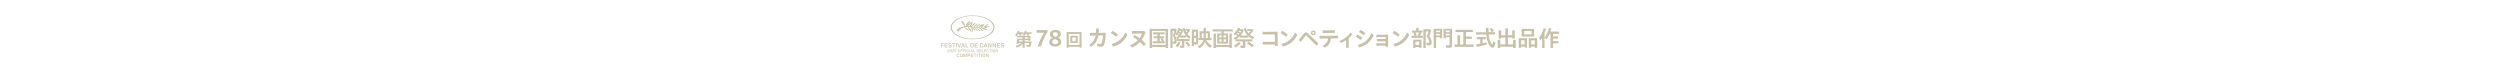 <?xml version="1.0" encoding="UTF-8"?>
<svg id="_レイヤー_1" data-name="レイヤー 1" xmlns="http://www.w3.org/2000/svg" width="2500" height="75.05" viewBox="0 0 2500 75.05">
  <defs>
    <style>
      .cls-1 {
        fill: none;
      }

      .cls-2 {
        fill: #c8c1a8;
      }
    </style>
  </defs>
  <rect class="cls-1" width="2500" height="75.05"/>
  <g>
    <g>
      <polygon class="cls-2" points="940.91 47.45 941.67 47.45 941.67 45.6 943.72 45.6 943.72 44.94 941.67 44.94 941.67 43.86 943.78 43.86 943.78 43.19 940.91 43.19 940.91 47.45 940.91 47.45"/>
      <polygon class="cls-2" points="944.61 47.45 947.54 47.45 947.54 46.77 945.35 46.77 945.35 45.6 947.48 45.6 947.48 44.94 945.35 44.94 945.35 43.86 947.54 43.86 947.54 43.19 944.61 43.19 944.61 47.45 944.61 47.45"/>
      <path class="cls-2" d="M949.52,44.9c-.3-.03-.48-.08-.48-.47,0-.45.08-.6.93-.6.64,0,.96.06.96.56h.74c0-.98-.66-1.24-1.69-1.24-1.12,0-1.7.31-1.7,1.3,0,1.4,1.27,1.14,2.2,1.21.32.03.48.08.48.5,0,.47-.13.67-.96.67-.77,0-.97-.13-.97-.56h-.75c0,.98.68,1.24,1.71,1.24,1.16,0,1.72-.42,1.72-1.38,0-1.42-1.26-1.14-2.2-1.22h0Z"/>
      <polygon class="cls-2" points="952.08 43.86 953.37 43.86 953.37 47.45 954.13 47.45 954.13 43.86 955.42 43.86 955.42 43.19 952.08 43.19 952.08 43.86 952.08 43.86"/>
      <polygon class="cls-2" points="956.02 47.45 956.78 47.45 956.78 43.19 956.02 43.19 956.02 47.45 956.02 47.45"/>
      <polygon class="cls-2" points="960.42 43.19 959.25 46.5 958.09 43.19 957.28 43.19 958.87 47.45 959.61 47.45 961.22 43.19 960.42 43.19 960.42 43.19"/>
      <path class="cls-2" d="M962.59,43.19l-1.65,4.26h.79l.39-1.09h1.66l.4,1.09h.82l-1.63-4.26h-.77ZM962.35,45.71l.6-1.69.59,1.69h-1.19Z"/>
      <polygon class="cls-2" points="966.29 43.19 965.53 43.19 965.53 47.45 968.4 47.45 968.4 46.77 966.29 46.77 966.29 43.19 966.29 43.19"/>
      <path class="cls-2" d="M971.94,43.19h-1.58v4.26h1.58c.79,0,1.25-.12,1.56-.58.22-.33.28-.72.28-1.55s-.06-1.22-.28-1.55c-.31-.45-.77-.58-1.56-.58h0ZM971.9,46.77h-.8v-2.91h.8c.86,0,1.12.06,1.12,1.46s-.26,1.45-1.12,1.45h0Z"/>
      <polygon class="cls-2" points="974.67 47.45 977.6 47.45 977.6 46.77 975.41 46.77 975.41 45.6 977.54 45.6 977.54 44.94 975.41 44.94 975.41 43.86 977.6 43.86 977.6 43.19 974.67 43.19 974.67 47.45 974.67 47.45"/>
      <path class="cls-2" d="M981.57,43.83c.73,0,.91.13.91.55h.74c0-.96-.63-1.24-1.6-1.24-1.78,0-1.8.95-1.8,2.17s.01,2.18,1.79,2.18c.97,0,1.6-.27,1.6-1.24h-.74c0,.43-.18.55-.91.55-.86,0-.98-.27-.98-1.49s.13-1.49.99-1.49h0Z"/>
      <path class="cls-2" d="M985.19,43.19l-1.65,4.26h.79l.39-1.09h1.66l.4,1.09h.82l-1.63-4.26h-.77ZM984.96,45.71l.6-1.69.59,1.69h-1.19Z"/>
      <polygon class="cls-2" points="990.68 46.22 988.9 43.19 988.14 43.19 988.14 47.45 988.84 47.45 988.84 44.39 990.61 47.45 991.38 47.45 991.38 43.19 990.68 43.19 990.68 46.22 990.68 46.22"/>
      <polygon class="cls-2" points="995.21 46.22 993.44 43.19 992.67 43.19 992.67 47.45 993.38 47.45 993.38 44.39 995.14 47.45 995.92 47.45 995.92 43.19 995.21 43.19 995.21 46.22 995.21 46.22"/>
      <polygon class="cls-2" points="997.21 47.45 1000.14 47.45 1000.14 46.77 997.95 46.77 997.95 45.6 1000.07 45.6 1000.07 44.94 997.95 44.94 997.95 43.86 1000.14 43.86 1000.14 43.19 997.21 43.19 997.21 47.45 997.21 47.45"/>
      <path class="cls-2" d="M1002.11,44.9c-.3-.03-.48-.08-.48-.47,0-.45.08-.6.93-.6.64,0,.96.06.96.56h.74c0-.98-.66-1.24-1.69-1.24-1.12,0-1.7.31-1.7,1.3,0,1.4,1.27,1.14,2.2,1.21.32.03.48.08.48.5,0,.47-.14.67-.96.67-.77,0-.97-.13-.97-.56h-.75c0,.98.68,1.24,1.71,1.24,1.15,0,1.72-.42,1.72-1.38,0-1.42-1.26-1.14-2.2-1.22h0Z"/>
      <path class="cls-2" d="M972.62,15.41c-12.16,0-21.93,5.41-21.93,11.96s9.67,11.96,21.93,11.96,21.93-5.41,21.93-11.96-9.79-11.96-21.93-11.96h0ZM972.59,38.72c-11.19,0-20.76-5.18-20.76-11.35s9.79-11.46,20.76-11.46,20.75,5.29,20.75,11.46-9.64,11.35-20.75,11.35h0Z"/>
      <path class="cls-2" d="M989.15,25.89c-.68.14-1.3.35-1.94.54-.41.12-.83.24-1.28.31h-.18s.08-.12.08-.12c.06-.06.12-.13.19-.19.64-.63,1.37-1.17,2.04-1.78.21-.25.67-.43.52-.88-.14-.07-.51.08-.68.16-1.31.67-2.51,1.43-3.61,2.49-.03.03-.06.06-.1.09-.63.47-.74,1.57-1.68,1.51-.59-.06-.68-.05-.91-.13.96-.74,2.8-3.18,2.96-3.76,0,0,.17-.53-.06-.51-.88.32-1.71,1.06-2.39,1.66.06-.3.54-.86.31-1.2-1.52.32-3.66,2.35-3.67,2.36-.41.27-.56,1.14-1.19,1.01-.4-.05-.87-.06-1.11-.19.41-.24.8-.51,1.17-.81.88-.67,1.69-1.45,2.52-2.19.05-.11.32-.22.17-.38-.26-.21-.57.1-.86.15-1.32.58-2.2,1.35-3.07,2.42-.16.2-.4.46-.55.69-.62-.07-.95-.04-1.25-.24.19-.15.37-.3.56-.45,1.01-.8,2.04-1.59,2.82-2.78-.08-.4-.48-.08-.68,0-1.38.68-2.52,1.52-3.39,2.85-.05.08-.11.17-.16.25-.61-.02-1.13-.13-1.66-.25-.01,0-.02,0-.03,0v-.06c1.33-.68,2.51-1.84,3.42-3.21,0,0,.76-1.33-.9-.23-1.24.8-2.37,1.85-3.16,3.35,0,0-.83.03-.83-.06.8-.99,1.73-2.26,2.21-3.56.04-.2.17-.63-.13-.67-1.12.47-1.85,1.78-2.45,3.01-.18.36-.28.82-.45,1.16-.75-.04-1.26.03-1.98-.18.9-.79,1.88-1.44,2.7-2.39.14-.26,1.06-.89,1.04-1.7-.29-.18-.57.03-.75.16l-2.52,2.01h-.13c.4-.71,1.28-1.77,1.64-2.51.12-.25.27-.48.26-.78l-.22-.07c-1.82.78-3.4,2.57-4.01,4.87-.15.21-.22.62-.53.5-.04-.63-.23-1.21-.45-1.78-.78-1.63-1.9-2.83-3.34-3.69-.23-.13-.37.12-.29.31.2,1.15.91,1.87,1.4,2.74.58.9,1.37,1.71,2.04,2.53-.23.08-5.41,1.31-6.34,2.06-.48.27-1.26.89-1.25,2.24.04.4.32.79.67.91.34.05.57.08.79-.07.96-1.22,2.06-2.33,3.3-3.08.85-.44,1.47-.88,2.44-1,.4.37.66.87,1.21,1.32,1.08.98,2.02,1.65,3.51,1.89l.15-.05-.06-.14c-.79-1.15-1.99-1.87-3.22-2.47-.21-.16-.72-.43-.75-.75.76-.25,1.77-.33,2.68-.11,1.09,1.89,2.29,3.97,4.04,5.16.13.03.22-.15.16-.27-1.21-2.95-1.98-3.21-3.22-4.56-.07-.1-.16-.34.02-.41l1.16.02c.37.05.88-.05.97.11.06,1.95,1.31,3.44,2.07,4.92,0,0,.24.14.23-.11v-.02c-.3-3.43-1.59-4.22-1.78-4.8.2-.01.42,0,.58.09.81,1.66,1.92,2.91,3.38,3.85.03.02.21.04.09-.22-.42-1.42-1.73-2.15-2.58-3.23l-.15-.28.17-.02c.36.07.86.16,1.12.33.49.93,1.14,1.65,1.84,2.31.58.52,1.07,1.13,1.94,1.3h.09s.03-.09.03-.09l-.03-.11c-.54-1.41-2-2-3.02-3-.07-.06-.2-.32,0-.36l1.65.24c2.49,3.32,3.45,3.19,3.45,3.19,0,0,.75.17.4-.37-.81-.84-1.52-1.23-2.49-2-.17-.17-.61-.46-.56-.76.36.06.41.05,1.14.13.23.03.54.07.71.15,1.3.58,1.41,2.4,4.57,2.78.11.01.14-.14.06-.24-.9-.7-3.25-2.28-3.39-2.46.3.03,1.56.21,1.76.3,1.58.86,2.55,1.49,4.82,1.19.19-.29-.12-.4-.39-.51l-1.28-.5c-.16-.05-.88-.19-1.13-.27,1.36-.43,3.15-.92,4.35-1.65.19-.15.41-.26.6-.43.13-.11.23-.25.3-.43.06-.2-.25-.11-.25-.11h0ZM966.32,26.13c-.14-.09-.03-.26.01-.33.04-.05.53-.93.96-.7.08.22-.67,1.09-.98,1.04h0ZM980.9,27.76l-2.12-.27c1.23-.44,2.23-1.28,2.82-1.62l-.32.57c-.24.39-.07.95-.38,1.32h0ZM983.57,28.07c-.02-.23.25-.43.41-.59.71-.58.82-.02.82-.02-.32.25-.78.56-1.23.6h0Z"/>
      <path class="cls-2" d="M949.19,49.61c-.13-.12-.36-.18-.69-.18-.61,0-.94.23-1.01.7h.46c.01-.11.06-.18.13-.22.07-.04.19-.06.36-.06.19,0,.31.03.36.09.05.06.07.17.04.32-.02.12-.05.21-.1.26-.05.05-.14.1-.26.14-.18.05-.35.1-.53.15-.19.06-.34.13-.44.22-.13.12-.21.28-.24.5l-.1.69h1.86l.06-.42h-1.38l.03-.19c.02-.14.06-.24.11-.29.06-.05.19-.1.39-.16.37-.1.6-.19.71-.26.2-.13.31-.35.36-.65.04-.31,0-.53-.14-.66h0ZM951.73,50.16c0-.23-.06-.41-.17-.52-.13-.14-.35-.21-.66-.21s-.56.07-.72.21c-.14.11-.25.29-.31.52-.03.12-.07.35-.12.69-.05.34-.07.57-.07.68,0,.24.06.41.16.52.13.14.35.21.67.21s.55-.07.72-.2c.14-.11.24-.28.31-.51.04-.12.08-.36.13-.71.05-.34.07-.57.07-.69h0ZM951.03,51.6c-.07.16-.23.24-.47.24s-.38-.08-.41-.24c-.02-.09,0-.35.06-.75.06-.4.11-.65.15-.75.07-.16.23-.24.47-.24s.38.08.41.24c.02.09,0,.35-.06.75-.06.41-.11.66-.15.75h0ZM953.94,49.61c-.13-.12-.36-.18-.69-.18-.61,0-.94.23-1.01.7h.46c.01-.11.06-.18.13-.22.07-.04.19-.06.36-.06.19,0,.31.03.36.09.05.06.07.17.04.32-.02.12-.05.21-.1.26-.05.05-.14.1-.26.14-.18.05-.35.1-.53.15-.19.06-.34.13-.44.22-.13.12-.21.28-.24.5l-.1.69h1.86l.06-.42h-1.38l.03-.19c.02-.14.06-.24.11-.29.06-.05.19-.1.39-.16.37-.1.6-.19.71-.26.2-.13.31-.35.36-.65.04-.31,0-.53-.14-.66h0ZM956.21,50.6c-.11-.13-.34-.2-.68-.2-.22,0-.38.05-.49.14l.09-.65h1.29l.06-.42h-1.74l-.23,1.65h.46c.01-.1.05-.17.12-.21.08-.05.21-.08.38-.08.19,0,.31.04.36.12.04.07.04.21.01.42-.03.19-.08.32-.15.39-.08.06-.21.1-.41.1-.17,0-.28-.02-.33-.06-.06-.04-.08-.11-.06-.21h-.46c-.07.47.2.7.79.7.34,0,.59-.07.76-.2.18-.14.3-.38.34-.72.05-.36.02-.61-.09-.74h0ZM960.22,50.12c-.02-.22-.09-.39-.23-.5-.16-.12-.41-.18-.77-.18s-.63.06-.82.19c-.17.11-.29.27-.37.5-.05.14-.1.38-.14.73-.05.34-.07.58-.06.73.01.23.09.4.23.51.16.12.41.19.77.19.5,0,.84-.13,1.03-.38.13-.18.23-.53.31-1.04.05-.34.07-.58.06-.73h0ZM959.45,51.64c-.09.12-.28.18-.56.18s-.45-.06-.51-.19c-.06-.11-.06-.37,0-.78.06-.41.13-.67.22-.79.09-.12.28-.18.56-.18s.45.06.51.18c.06.12.06.38,0,.79-.06.4-.13.67-.23.79h0ZM962.82,49.46h-1.87l-.39,2.77h.49l.17-1.2h1.34l.06-.43h-1.34l.1-.7h1.38l.06-.44h0ZM965.22,49.46h-1.87l-.39,2.77h.49l.17-1.2h1.34l.06-.43h-1.34l.1-.7h1.38l.06-.44h0ZM966.24,49.46h-.49l-.39,2.77h.49l.39-2.77h0ZM968.74,49.6c-.15-.11-.39-.17-.73-.17-.37,0-.65.06-.85.19-.17.11-.3.28-.38.5-.05.14-.1.38-.15.72-.05.34-.07.58-.05.72.01.23.09.4.23.51.16.13.43.19.79.19.34,0,.6-.06.78-.17.21-.13.33-.34.37-.64h-.48c-.02.14-.07.24-.16.29-.09.05-.25.07-.49.07-.27,0-.44-.06-.5-.19-.06-.12-.06-.38,0-.78.06-.4.13-.67.23-.79.09-.12.28-.18.55-.18.24,0,.39.02.46.08.07.05.1.15.08.29h.48c.04-.3-.02-.51-.19-.64h0ZM970.08,49.46h-.49l-.39,2.77h.49l.39-2.77h0ZM972.1,49.46h-.5l-1.46,2.77h.51l.35-.71h1.08l.16.71h.54l-.67-2.77h0ZM971.21,51.11l.55-1.1.23,1.1h-.78ZM975.15,51.8h-1.38l.33-2.33h-.49l-.39,2.77h1.87l.06-.44h0ZM978.55,50.77c-.11-.09-.29-.15-.53-.17-.21,0-.42-.02-.64-.02-.11,0-.18-.03-.22-.06-.05-.04-.07-.13-.05-.25.02-.15.07-.26.14-.31.09-.06.26-.09.52-.09.21,0,.35.01.42.04.13.05.19.16.16.33h.48c.04-.3-.03-.51-.21-.64-.16-.11-.42-.17-.78-.17s-.67.06-.85.18c-.2.13-.33.35-.37.66-.04.28.01.48.15.6.11.09.28.15.53.17.22,0,.43.01.64.02.11,0,.19.03.22.07.05.04.06.13.04.26-.02.16-.08.27-.16.33-.1.07-.27.1-.53.1s-.41-.03-.49-.08c-.08-.05-.11-.15-.09-.29h-.49c-.04.3.03.52.22.65.16.11.42.16.79.16s.67-.07.87-.22c.2-.14.33-.37.38-.68.04-.28,0-.48-.15-.6h0ZM981.1,51.8h-1.43l.11-.76h1.38l.06-.43h-1.38l.1-.7h1.43l.06-.44h-1.91l-.39,2.77h1.91l.06-.44h0ZM983.54,51.8h-1.38l.33-2.33h-.49l-.39,2.77h1.87l.06-.44h0ZM985.88,51.8h-1.43l.11-.76h1.38l.06-.43h-1.38l.1-.7h1.43l.06-.44h-1.91l-.39,2.77h1.91l.06-.44h0ZM988.62,49.6c-.15-.11-.39-.17-.73-.17-.37,0-.65.06-.85.19-.17.11-.3.28-.38.5-.05.14-.1.38-.15.72-.05.34-.07.58-.05.72.01.23.09.4.23.51.16.13.43.19.79.19.34,0,.6-.06.78-.17.21-.13.33-.34.37-.64h-.48c-.02.14-.07.24-.16.29-.09.05-.25.07-.49.07-.27,0-.44-.06-.5-.19-.06-.12-.06-.38,0-.78.06-.4.13-.67.23-.79.09-.12.28-.18.55-.18.24,0,.39.02.46.08.07.05.1.15.08.29h.48c.04-.3-.02-.51-.19-.64h0ZM991.52,49.46h-2.18l-.06.44h.84l-.33,2.34h.49l.33-2.34h.84l.06-.44h0ZM992.47,49.46h-.49l-.39,2.77h.49l.39-2.77h0ZM995.2,50.12c-.02-.22-.09-.39-.23-.5-.16-.12-.41-.18-.77-.18s-.63.06-.82.19c-.17.11-.29.27-.37.5-.05.14-.1.38-.14.73-.05.34-.07.58-.06.73.01.23.09.4.23.51.16.12.41.19.77.19.5,0,.84-.13,1.03-.38.13-.18.23-.53.31-1.04.05-.34.07-.58.06-.73h0ZM994.43,51.64c-.09.12-.28.18-.56.18s-.45-.06-.51-.19c-.06-.11-.06-.37,0-.78.06-.41.13-.67.22-.79.09-.12.28-.18.56-.18s.45.06.51.18c.06.12.06.38,0,.79-.06.4-.13.67-.23.79h0ZM998.04,49.46h-.46l-.28,1.97-.88-1.97h-.5l-.39,2.77h.46l.28-1.99.87,1.99h.5l.39-2.77h0Z"/>
      <path class="cls-2" d="M958.97,53.86c-.2-.13-.5-.2-.92-.2-.45,0-.78.08-1,.23-.19.13-.31.34-.37.61-.04.17-.06.47-.06.87s.02.7.06.88c.06.28.18.48.37.62.22.15.55.23,1,.23.41,0,.72-.07.92-.2.23-.16.35-.42.35-.78h-.59c0,.17-.05.29-.14.35-.1.06-.29.09-.58.09-.33,0-.55-.08-.64-.23-.09-.14-.14-.46-.14-.95s.05-.81.14-.96c.09-.15.31-.22.64-.22.29,0,.48.03.58.09.1.06.15.18.15.35h.59c0-.36-.12-.62-.35-.78h0ZM962.67,54.48c-.06-.27-.18-.47-.36-.61-.21-.15-.54-.22-.97-.22s-.76.08-.97.23c-.19.13-.31.33-.36.61-.03.17-.05.47-.05.88s.02.71.06.88c.06.28.18.48.36.62.21.15.54.23.97.23.6,0,1-.15,1.19-.46.13-.22.19-.64.19-1.27,0-.41-.02-.71-.05-.88h0ZM961.98,56.33c-.09.15-.31.22-.65.22s-.56-.08-.65-.23c-.09-.14-.14-.45-.14-.95s.05-.82.14-.96c.09-.15.31-.22.65-.22s.56.07.65.22c.09.15.14.47.14.96s-.05.81-.14.96h0ZM966.83,53.69h-.78l-.91,2.68-.91-2.68h-.79v3.37h.54v-2.62l.85,2.62h.57l.87-2.62v2.62h.55v-3.37h0ZM969.77,53.83c-.18-.09-.5-.14-.97-.14h-1.18v3.37h.59v-1.34h.59c.47,0,.8-.05.98-.15.27-.14.41-.44.41-.87s-.14-.73-.41-.87h0ZM969.38,55.14c-.07.03-.27.04-.59.04h-.58v-.96h.58c.32,0,.52.01.59.04.14.06.21.21.21.44s-.07.37-.21.43h0ZM973.11,56.52h-1.73v-.92h1.68v-.53h-1.68v-.85h1.73v-.53h-2.32v3.37h2.32v-.53h0ZM976.29,53.69h-2.65v.53h1.03v2.84h.59v-2.84h1.03v-.53h0ZM977.45,53.69h-.59v3.37h.59v-3.37h0ZM980.66,53.69h-2.65v.53h1.03v2.84h.59v-2.84h1.03v-.53h0ZM981.82,53.69h-.59v3.37h.59v-3.37h0ZM985.26,54.48c-.06-.27-.18-.47-.36-.61-.21-.15-.54-.22-.97-.22s-.76.08-.97.23c-.19.13-.31.33-.36.61-.03.17-.05.47-.05.88s.02.71.06.88c.06.28.18.48.36.62.21.15.54.23.97.23.6,0,1-.15,1.19-.46.13-.22.19-.64.19-1.27,0-.41-.02-.71-.05-.88h0ZM984.57,56.33c-.09.15-.31.22-.65.22s-.56-.08-.65-.23c-.09-.14-.14-.45-.14-.95s.05-.82.14-.96c.09-.15.31-.22.65-.22s.56.07.65.22c.09.15.14.47.14.96s-.05.81-.14.96h0ZM988.6,53.69h-.55v2.4l-1.41-2.4h-.6v3.37h.55v-2.42l1.4,2.42h.61v-3.37h0Z"/>
    </g>
    <g>
      <g>
        <path class="cls-2" d="M1015.1,35.03c1.21-1.12,2.02-2.39,2.59-4.12l1.96.34c-.13.32-.34.78-.45,1.03h4.25v1.6h-2.48c.24.45.41.84.58,1.34l-1.85.52c-.21-.71-.39-1.27-.65-1.87h-.65c-.52.93-1.14,1.74-1.88,2.41l-1.42-1.25ZM1022.62,44.01c-1.44,1.55-3.41,2.76-5.84,3.62l-1.33-1.74c2.22-.49,4.33-1.49,6.03-2.84h-2.89l-.22.9-2.07-.39c.47-1.62.78-3.19.97-4.89h5.36v-1.31h-5.54v-1.57h7.07l-1.4-.82c.93-1.19,1.59-2.52,2.02-4.09l1.92.3c-.17.5-.22.69-.39,1.08h5.32v1.6h-3.19c.26.39.45.71.75,1.31l-1.96.58c-.17-.6-.37-1.1-.78-1.89h-.84c-.43.82-.8,1.44-1.19,1.92h5.97v4.95h-2.02v-.58h-3.68v1.32h6.81c-.21,4.46-.63,5.36-2.52,5.36-.65,0-1.6-.07-2.43-.17l-.37-1.87c.76.15,1.55.22,2.13.22.76,0,.9-.26,1.03-1.98h-4.65v4.74h-2.05v-3.79ZM1022.62,41.49v-1.32h-3.51c-.06.41-.13.9-.21,1.32h3.71ZM1028.35,38.67v-1.31h-3.68v1.31h3.68Z"/>
        <path class="cls-2" d="M1044.02,32.72h-7.41v-2.62h10.93v1.86c-3.09,4.93-5.04,9.34-6.58,14.42h-3.29c1.52-4.66,3.83-9.52,6.36-13.66Z"/>
        <path class="cls-2" d="M1049.17,41.99c0-1.63,1.05-3.29,3.34-4.12-1.68-.78-2.64-1.99-2.64-3.67,0-2.26,1.86-4.26,5.6-4.26,3.47,0,5.4,1.7,5.4,4.17,0,1.63-1.01,2.96-2.91,3.7,2.33.94,3.4,2.17,3.4,4.08,0,2.53-2.06,4.68-6.2,4.68-3.85,0-5.98-1.99-5.98-4.57ZM1055.54,44.16c1.81,0,2.69-1.21,2.69-2.26,0-1.3-.76-1.97-3.25-2.8-1.84.4-2.71,1.48-2.71,2.62,0,1.61,1.43,2.44,3.27,2.44ZM1055.58,36.86c1.59-.56,2.33-1.39,2.33-2.51,0-1.3-1.03-2.11-2.55-2.11s-2.49.81-2.49,1.93c0,1.23.81,1.97,2.71,2.69Z"/>
        <path class="cls-2" d="M1066.64,32.1h14.93v15.57h-2.09v-.9h-10.75v.9h-2.09v-15.57ZM1079.48,44.91v-10.97h-10.75v10.97h10.75ZM1070.35,35.74h7.37v7.24h-7.37v-7.24ZM1075.78,41.23v-3.77h-3.49v3.77h3.49Z"/>
        <path class="cls-2" d="M1089.03,45.1c3.85-2.73,5.82-5.6,6.63-9.59-2.11.02-4.05.02-5.69.02l-.04-2.64c1.66,0,3.79,0,6.09-.02.11-1.3.13-2.73.09-4.28h2.78c0,1.55-.04,2.96-.18,4.26,2.4-.04,4.84-.07,7.06-.13-.04,4.32-.6,8.78-1.41,11.27-.72,2.15-1.72,2.73-3.61,2.73-1.03,0-2.22-.13-3.38-.36l-.34-2.87c1.48.38,2.42.51,3.18.51.85,0,1.34-.38,1.68-1.39.47-1.46,1.01-4.41,1.1-7.19l-4.61.07c-.9,4.95-3,8.26-6.97,11.36l-2.37-1.75Z"/>
        <path class="cls-2" d="M1110.73,33.12l1.61-2.31c2.08,1.1,3.43,1.95,5.58,3.67l-1.7,2.35c-1.9-1.66-3.63-2.82-5.49-3.72ZM1111.62,43.96c6.14-1.41,10.82-5.15,13.84-11.56l2.02,2.55c-3.27,6.16-7.53,9.9-14.42,11.71l-1.43-2.71Z"/>
        <path class="cls-2" d="M1129.92,45.4c2.89-1.07,5.64-2.89,7.86-5.17-1.75-1.39-3.43-2.49-4.68-3.25l1.5-2.08c1.39.81,3.16,1.95,4.95,3.27,1.07-1.43,1.97-3,2.6-4.66-3.58.09-7.82.18-10.15.18l-.04-2.64c3.27.02,7.37-.02,12.03-.11l1.52,1.3c-.9,2.8-2.17,5.35-3.83,7.64,1.59,1.3,3.07,2.75,4.19,4.21l-2.17,1.93c-1.12-1.43-2.44-2.78-3.79-3.99-2.08,2.24-4.64,4.1-7.66,5.49l-2.33-2.11Z"/>
        <path class="cls-2" d="M1149.61,28.84h18.46v19.22h-2.46v-1.03h-13.53v1.03h-2.46v-19.22ZM1165.6,44.88v-13.93h-13.53v13.93h13.53ZM1152.88,41.27h4.52v-3.02h-3.87v-1.93h3.87v-2.02h-4.35v-1.97h11.56v1.97h-4.84v2.02h4.28v1.93h-1.63c.65.69,1.14,1.41,1.59,2.26l-1.39.76h2.17v2.06h-11.92v-2.06ZM1162.11,41.27c-.65-1.1-1.14-1.84-1.57-2.31l1.32-.72h-2.08v3.02h2.33Z"/>
        <path class="cls-2" d="M1170.39,28.71h5.33l1.08.96c-.56,2.02-.76,2.71-1.23,4.17,1.37-1.68,2.31-3.63,2.87-5.98l1.97.47-.27.87h2.13l.81.92c-.25-.9-.38-1.43-.45-1.77l2.13-.34c.25,1.59.81,3.14,1.57,4.48.47-.51.96-1.21,1.23-1.68h-1.97v-1.84h3.45l1.1,1.16c-.81,1.48-1.7,2.8-2.69,3.96.78.99,1.93,1.95,3.09,2.58l-1.3,2.1c-1.14-.81-2.24-1.79-3.05-2.78v1.59h-6v-.96c-.63.83-1.3,1.52-2.33,2.37h11.69v2.11h-5.2v4.97c0,1.41-.47,1.86-1.9,1.86-.63,0-1.5-.07-2.35-.16l-.43-2.28c.56.18,1.23.27,1.84.27.45,0,.56-.11.56-.54v-4.12h-4.91v-2.11h.27l-1.19-1.48c.83-.49,1.54-1.1,2.15-1.81-.34-.36-.76-.78-1.03-1.01-.22.31-.49.65-.76.96l-1.14-1.52c-.13.43-.25.69-.51,1.37,1.19,1.5,1.77,3.2,1.77,5.11,0,2.26-.69,3.2-2.4,3.2-.49,0-1.03-.07-1.34-.16l-.43-1.59v5.98h-2.15v-19.35ZM1174.43,40.31c0-1.66-.45-3-1.54-4.57.56-1.43,1.05-3.16,1.34-4.79h-1.68v10.48c.36.11.67.16,1.03.16.67,0,.85-.27.85-1.28ZM1175.5,45.8c1.25-1.14,2.37-2.67,2.96-4.03l2.13.81c-.78,1.81-1.99,3.65-3.14,4.73l-1.95-1.5ZM1179.85,33.64c-.31-.27-.58-.49-1.19-.94-.18.34-.36.65-.54.94.43.27.72.49,1.16.94.16-.22.36-.56.56-.94ZM1180.99,30.95h-1.48c-.09.22-.18.43-.27.6.45.25.69.4,1.23.81.29-.72.38-1.01.52-1.41ZM1185.78,35.5c-1.1-1.37-2.02-3.16-2.67-5.24-.45,1.9-1.19,3.7-2.13,5.24h4.79ZM1185.04,42.69l2.02-1.12c1.12.94,2.35,2.33,3.34,3.76l-2.04,1.55c-.92-1.5-2.04-2.91-3.31-4.19Z"/>
        <path class="cls-2" d="M1191.81,29.58h6.32v14.81h-4.17v1.75h-2.15v-16.55ZM1196.02,35.76v-3.94h-2.06v3.94h2.06ZM1196.02,42.15v-4.23h-2.06v4.23h2.06ZM1197.63,46.13c2.96-1.05,5.06-3.27,5.71-6.02h-4.77v-2.15h1.05v-6.72h3.94v-3.34h2.33v3.34h3.99v6.72h1.57v2.15h-5.13c1.14,2.37,3,4.23,5.55,5.49l-1.61,2.33c-2.58-1.66-4.55-3.94-5.35-6.23-.6,2.82-2.78,5.33-5.76,6.63l-1.52-2.19ZM1203.65,37.96v-4.61h-1.93v4.61h1.93ZM1207.78,37.96v-4.61h-1.97v4.61h1.97Z"/>
        <path class="cls-2" d="M1217.18,33.46h4.21v-1.99h-8.8v-2.11h20.16v2.11h-8.94v1.99h4.3v10.15h-10.93v-10.15ZM1213.55,33.57h2.37v11.36h13.48v-11.36h2.37v14.49h-2.37v-1.03h-13.48v1.03h-2.37v-14.49ZM1221.55,37.56v-2.26h-2.22v2.26h2.22ZM1221.55,41.72v-2.37h-2.22v2.37h2.22ZM1225.96,37.56v-2.26h-2.31v2.26h2.31ZM1225.96,41.72v-2.37h-2.31v2.37h2.31Z"/>
        <path class="cls-2" d="M1240.63,47.86l-.47-2.4c.69.16,1.41.25,2.06.25.54,0,.67-.13.67-.63v-3.65h-7.35v-1.97c-.16.09-.31.16-.49.25l-1.48-1.79c1.39-.54,2.67-1.25,3.74-2.08-.65-.74-.92-1.01-1.43-1.48-.22.2-.6.51-1.01.83l-1.37-1.57c2.17-1.52,3.72-3.56,4.39-5.8l2.17.34c-.13.4-.25.72-.38,1.05h3.11l.96.92c-.56,1.93-1.66,3.83-3.11,5.42h6.97c-1.84-1.88-3.14-4.19-3.96-7.1l2.17-.27c.72,2.26,1.68,4.03,2.8,5.2.67-.74,1.34-1.59,1.84-2.42h-3.27v-1.93h4.88l1.39,1.25c-.87,1.55-1.97,3.02-3.36,4.48,1.1.85,2.64,1.75,4.21,2.42l-1.52,2.02c-1.55-.69-3.2-1.79-4.48-2.98v1.43h-8.29v-1.48c-1.25,1.25-2.64,2.28-4.23,3.16h16.55v2.11h-6.94v4.73c0,1.43-.47,1.84-2.15,1.84-.94,0-1.93-.04-2.62-.13ZM1233.96,45.57c1.77-.85,3.54-2.15,4.93-3.56l1.97,1.32c-1.32,1.55-3.14,3.02-5.04,4.12l-1.86-1.88ZM1239.36,33.93c-.6-.49-.92-.72-1.79-1.28-.2.25-.36.4-.6.65.49.36.81.65,1.63,1.43.25-.25.51-.51.76-.81ZM1241.21,30.99h-2.46c-.09.16-.2.34-.31.47.92.47,1.12.58,1.95,1.1.29-.45.56-.94.83-1.57ZM1246.79,43.25l1.68-1.46c1.88.96,3.81,2.22,5.44,3.56l-1.97,1.88c-1.46-1.39-3.18-2.73-5.15-3.99Z"/>
      </g>
      <g>
        <path class="cls-2" d="M1262.73,41.88c3.56.02,7.73,0,12.16-.04,0-2.49-.02-5.02-.07-7.44-4.39.04-8.85.09-12.21.11l-.04-2.69c3.4.02,8.4,0,15.07-.11-.04,4.66-.02,9.54.04,14.22h-2.82v-1.46c-4.12.02-8.38.04-12.1.09l-.04-2.69Z"/>
        <path class="cls-2" d="M1280.53,33.12l1.61-2.31c2.08,1.1,3.43,1.95,5.58,3.67l-1.7,2.35c-1.9-1.66-3.63-2.82-5.49-3.72ZM1281.43,43.96c6.14-1.41,10.82-5.15,13.84-11.56l2.02,2.55c-3.27,6.16-7.53,9.9-14.42,11.71l-1.43-2.71Z"/>
        <path class="cls-2" d="M1307.34,36.41c-.69-.72-1.01-1.01-1.34-1.01-.31,0-.54.29-1.03.96-1.37,1.95-2.24,3.11-4.1,5.53l-2.24-1.95c1.97-2.17,3.31-3.81,5.11-6.18.67-.87,1.34-1.34,2.15-1.34s1.43.38,2.58,1.5c2.93,2.91,5.96,5.76,9.9,9.32l-1.95,2.35c-4.23-4.23-6.23-6.27-9.07-9.18ZM1310.86,32.9c0-1.34,1.07-2.4,2.4-2.4s2.4,1.05,2.4,2.4-1.05,2.4-2.4,2.4-2.4-1.05-2.4-2.4ZM1314.22,32.9c0-.56-.4-.96-.96-.96s-.96.4-.96.96.43.96.96.96.96-.43.96-.96Z"/>
        <path class="cls-2" d="M1322.51,45.84c3.56-1.9,5.29-3.85,5.64-7.35-2.91.02-5.76.07-8.58.09l-.04-2.69c6.09.02,12.05-.04,18.52-.2l.07,2.69c-2.49.02-4.88.07-7.21.09-.43,4.57-2.53,7.15-5.89,9.14l-2.51-1.77ZM1322.51,30.39c4.08,0,7.82-.02,12.36-.13l.04,2.64c-4.77.09-7.91.11-12.36.16l-.04-2.66Z"/>
        <path class="cls-2" d="M1339.3,41.03c4.97-1.95,8.85-4.84,11.07-8.24l2.15,1.39c-1.03,1.46-2.31,2.84-3.85,4.14.02,3.14.07,6.27.11,9.41h-2.64c.04-2.51.02-5.02.02-7.5-1.5.99-3.16,1.9-4.97,2.73l-1.88-1.93Z"/>
        <path class="cls-2" d="M1355.94,36.91l1.41-2.33c1.99.92,3.25,1.68,5.04,3.14l-1.66,2.33c-1.66-1.39-3-2.26-4.79-3.14ZM1357.87,44.72c5.67-1.25,10.5-4.46,13.75-11.89l2.06,2.49c-3.61,7.57-8.82,10.64-14.6,12.07l-1.21-2.66ZM1358.97,32.09l1.52-2.22c1.84.92,3.2,1.77,4.95,3.23l-1.77,2.24c-1.75-1.52-2.87-2.28-4.7-3.25Z"/>
        <path class="cls-2" d="M1376.28,43.29c3.14,0,6.45-.02,9.23-.07v-1.99c-3,.02-6.11.04-8.62.09l-.04-2.31c2.28,0,5.82-.02,8.69-.07v-1.9c-3.25.04-6.63.09-9.25.13l-.04-2.37c2.67,0,6.56-.04,11.87-.13-.04,3.94-.07,8.09-.04,12.03h-2.6c0-.36,0-.72.02-1.07-2.91,0-6.16.04-9.16.09l-.04-2.42Z"/>
        <path class="cls-2" d="M1392.52,33.12l1.61-2.31c2.08,1.1,3.43,1.95,5.58,3.67l-1.7,2.35c-1.9-1.66-3.63-2.82-5.49-3.72ZM1393.42,43.96c6.14-1.41,10.82-5.15,13.84-11.56l2.02,2.55c-3.27,6.16-7.53,9.9-14.42,11.71l-1.43-2.71Z"/>
        <path class="cls-2" d="M1411.42,35.79h2.98c-.34-1.43-.58-2.26-.94-3.23h-1.52v-2.02h4.19v-2.64h2.42v2.64h3.96v2.02h-1.28c-.29,1.12-.58,2.08-1.03,3.23h2.71v2.06h-11.49v-2.06ZM1413.19,39.57h8.31v8.27h-2.28v-.85h-3.74v1.07h-2.28v-8.49ZM1419.22,44.84v-3.2h-3.74v3.2h3.74ZM1417.92,35.79c.43-1.05.76-2.02,1.05-3.23h-3.23c.31.94.56,1.9.85,3.23h1.32ZM1423.38,29.18h6.65l1.21,1.1c-.63,2.31-1.21,4.1-1.97,5.89,1.59,1.95,2.37,3.9,2.37,5.89,0,2.24-.9,3.36-2.67,3.36-.72,0-1.5-.07-2.28-.22l-.45-2.51c.56.16,1.25.25,1.97.25.76,0,.96-.27.96-1.19,0-1.68-.87-3.47-2.51-5.2.85-1.68,1.48-3.45,1.81-5.08h-2.73v16.6h-2.37v-18.88Z"/>
        <path class="cls-2" d="M1433.68,28.8h8.42v9.41h-2.24v-1.01h-3.72v10.86h-2.46v-19.26ZM1439.87,32.18v-1.59h-3.72v1.59h3.72ZM1439.87,35.45v-1.66h-3.72v1.66h3.72ZM1446.18,47.68l-.47-2.49c1.05.11,2.28.18,3.16.18.58,0,.72-.13.72-.69v-7.48h-3.85v1.01h-2.24v-9.41h8.56v16.8c0,1.7-.56,2.22-2.35,2.22-1.19,0-2.53-.04-3.52-.13ZM1449.59,32.18v-1.59h-3.85v1.59h3.85ZM1449.59,35.45v-1.66h-3.85v1.66h3.85Z"/>
        <path class="cls-2" d="M1454.54,44.5h2.96v-9.21h2.64v9.21h3.14v-12.41h-7.86v-2.28h17.47v2.28h-6.92v4.5h5.96v2.28h-5.96v5.62h7.82v2.37h-19.24v-2.37Z"/>
        <path class="cls-2" d="M1488.49,43.67c-1.19-2.4-1.81-4.86-2.26-9.12h-10.33v-2.28h10.12c-.07-1.34-.16-3.47-.16-4.37h2.55c.02,1.21.07,2.69.16,4.26h6.36v2.28h-6.2c.31,3.45.83,5.58,1.93,7.82.56,1.16,1.34,2.24,1.63,2.24.31,0,.72-1.3,1.05-3.31l2.19,1.57c-.69,3.43-1.59,5.02-2.82,5.02-1.3,0-3.05-1.68-4.23-4.1ZM1475.9,44.45c1.01-.13,3.14-.49,4.28-.72v-4.48h-3.47v-2.19h9.07v2.19h-3.14v4.01c1.93-.43,3.09-.69,4.1-.99l.2,2.13c-2.53.83-5.82,1.63-10.19,2.51l-.85-2.46ZM1489.43,29.09l2.11-1.07c.96.9,1.66,1.7,2.46,2.78l-2.19,1.28c-.81-1.28-1.57-2.26-2.37-2.98Z"/>
        <path class="cls-2" d="M1497.72,39.77h2.55v4.61h5.06v-6.88h-4.17v1.14h-2.51v-8.35h2.51v4.97h4.17v-6.92h2.6v6.92h4.3v-4.97h2.51v8.35h-2.51v-1.14h-4.3v6.88h5.2v-4.61h2.55v8.29h-2.55v-1.34h-12.86v1.34h-2.55v-8.29Z"/>
        <path class="cls-2" d="M1518.75,38.18h8.29v9.43h-2.37v-1.03h-3.54v1.25h-2.37v-9.65ZM1524.66,44.43v-4.1h-3.54v4.1h3.54ZM1521.64,28.82h12.54v7.73h-12.54v-7.73ZM1531.58,34.4v-3.43h-7.35v3.43h7.35ZM1528.78,38.18h8.42v9.65h-2.37v-1.25h-3.67v1.25h-2.37v-9.65ZM1534.83,44.43v-4.1h-3.67v4.1h3.67Z"/>
        <path class="cls-2" d="M1542.11,37.85c-.49.81-.94,1.46-1.84,2.64l-1.21-2.58c2.08-2.69,3.63-6.07,4.5-9.81l2.53.58c-.4,1.5-.87,2.84-1.52,4.37v15.01h-2.46v-10.21ZM1550.49,33.84h-.92c-.94,2.37-1.93,4.14-3.18,5.76l-1.66-2.1c1.95-2.6,3.27-5.69,4.08-9.56l2.55.54c-.34,1.34-.63,2.22-.98,3.14h8.71v2.24h-6.09v2.53h4.95v2.19h-4.95v2.53h5.44v2.24h-5.44v4.73h-2.51v-14.22Z"/>
      </g>
    </g>
  </g>
</svg>